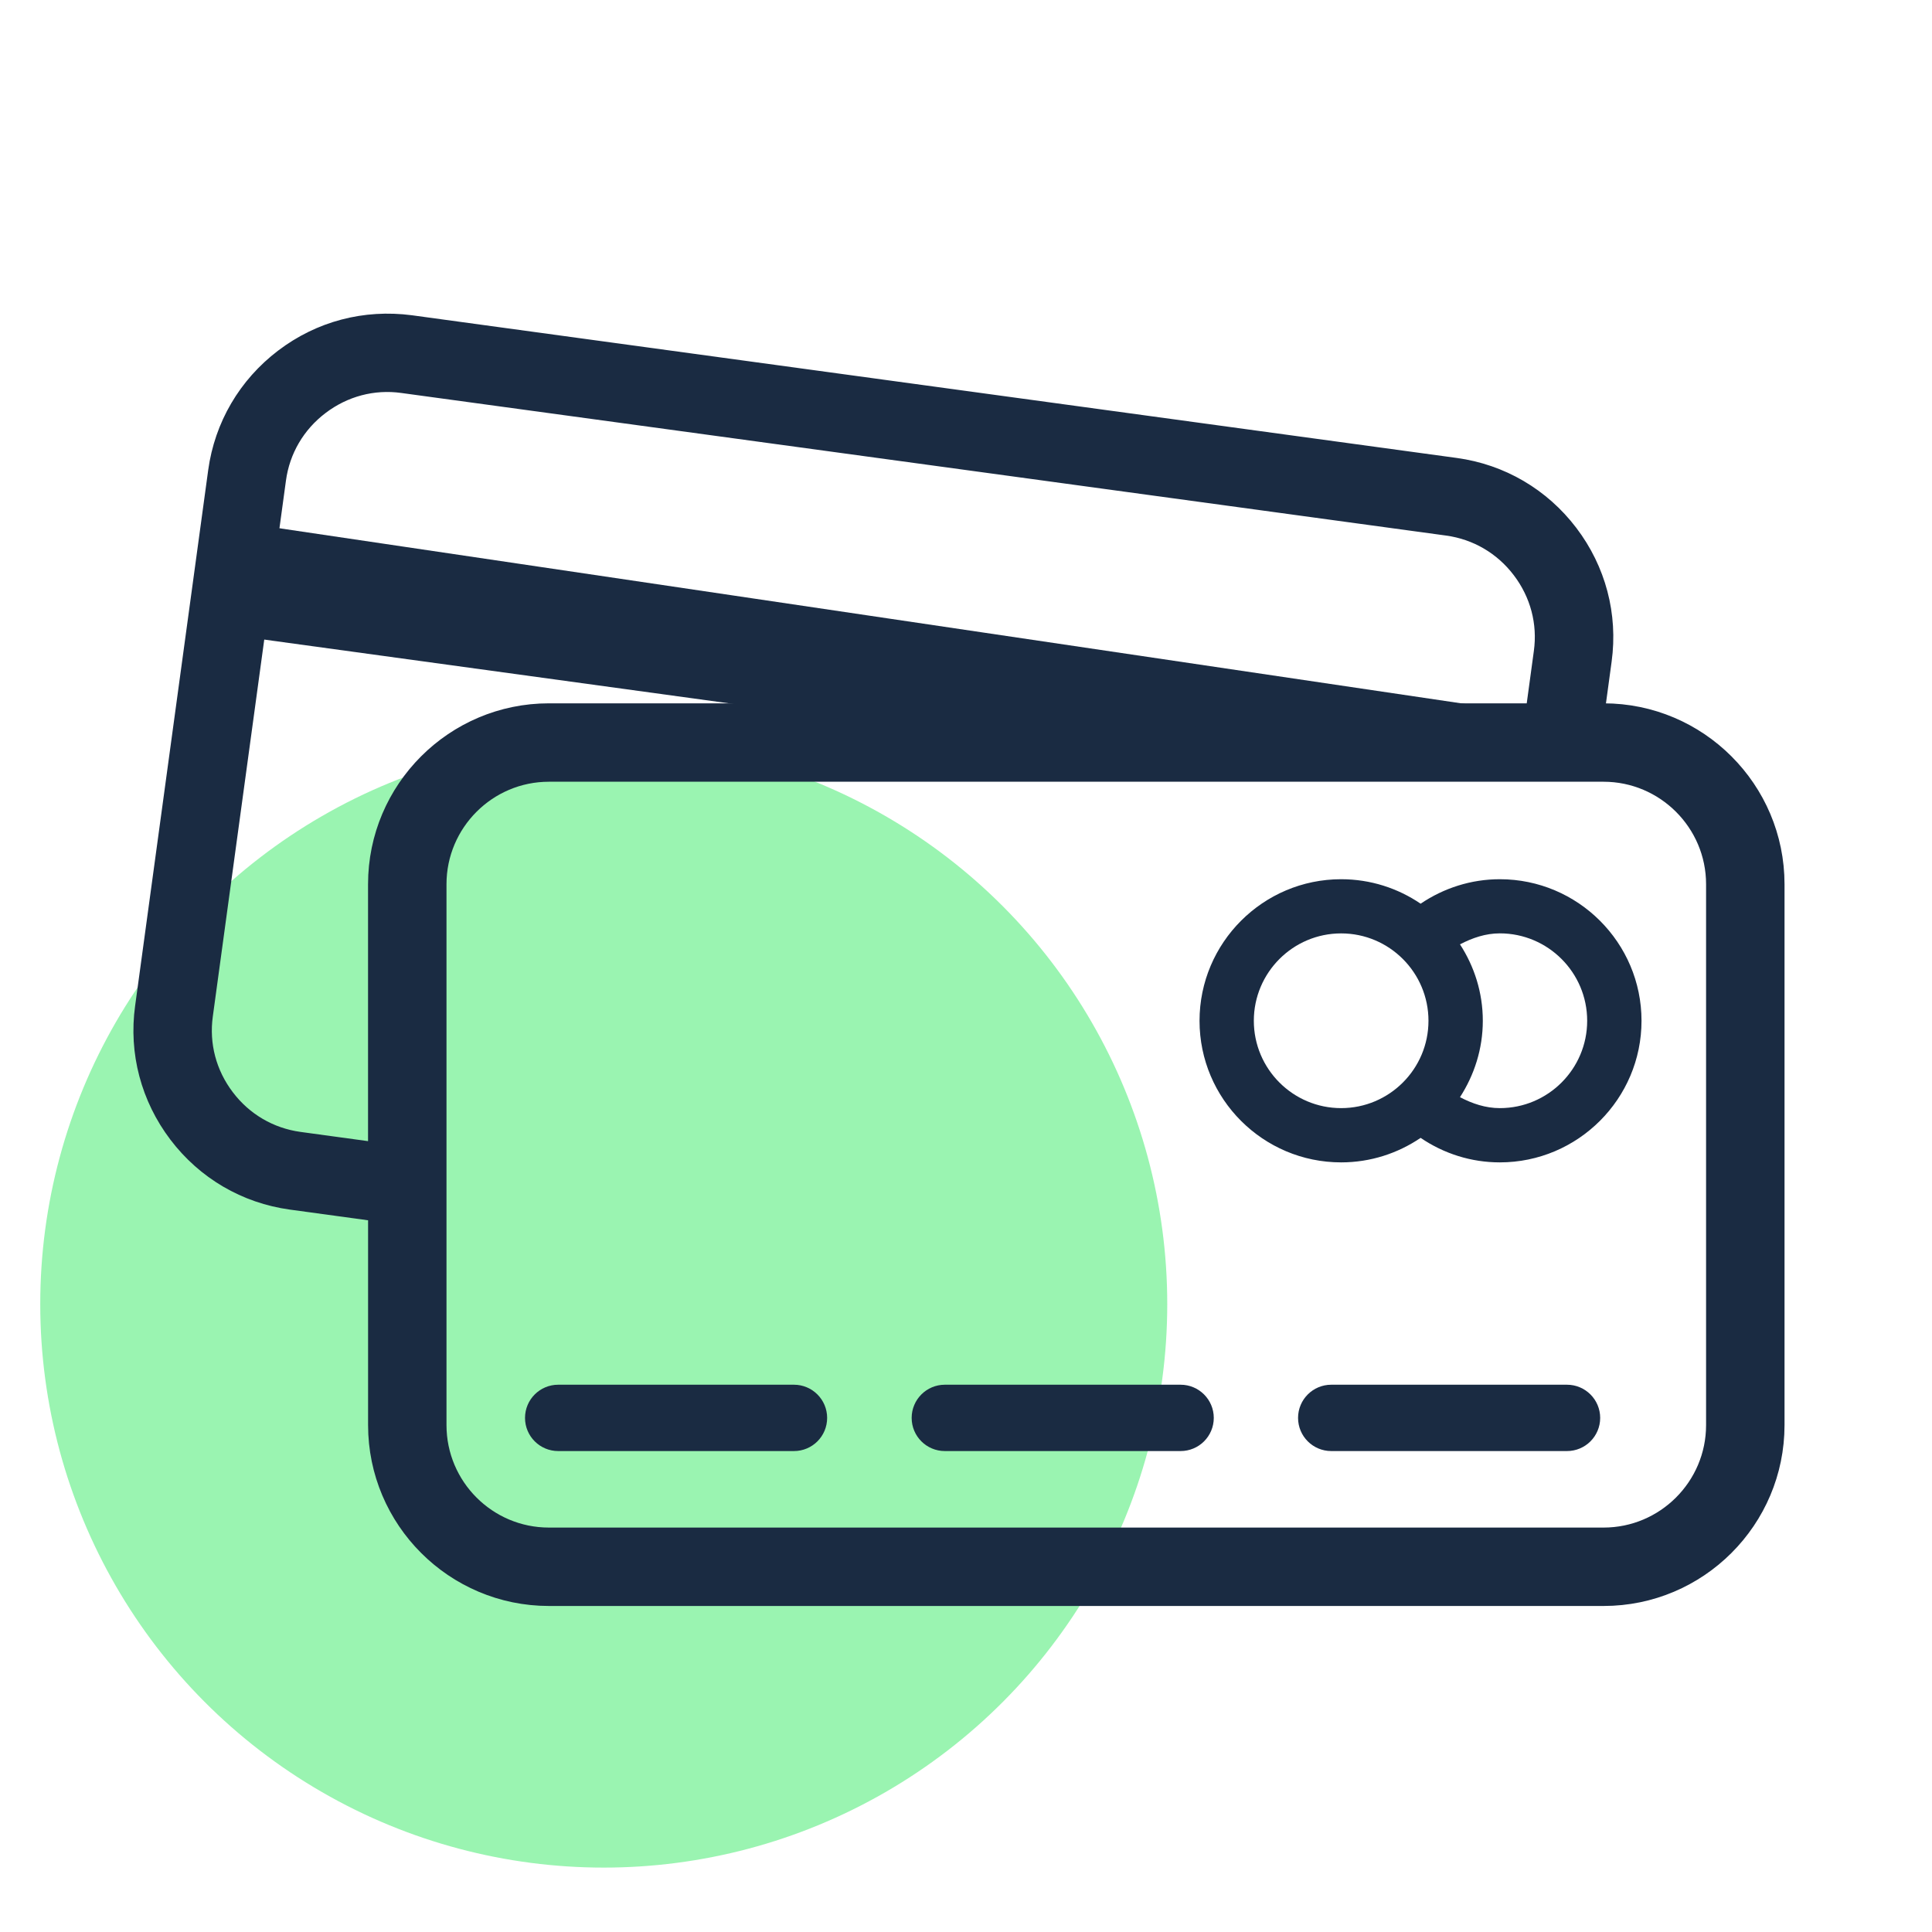 <svg width="48" height="48" viewBox="0 0 48 48" fill="none" xmlns="http://www.w3.org/2000/svg">
<ellipse cx="15" cy="32.4" rx="14" ry="14" fill="#9AF4B1"/>
<path d="M7.243 29.755L9.445 30.056V35.406C9.445 37.72 11.327 39.6 13.639 39.6H39.841C42.154 39.6 44.036 37.72 44.036 35.406V21.968C44.036 19.655 42.154 17.774 39.841 17.774H39.556L39.743 16.398C39.895 15.291 39.603 14.189 38.924 13.296C38.245 12.403 37.261 11.826 36.152 11.675L10.195 8.13C9.075 7.983 7.984 8.271 7.091 8.95C6.198 9.629 5.622 10.612 5.47 11.719L3.654 25.032C3.502 26.137 3.794 27.239 4.473 28.134C5.152 29.028 6.134 29.603 7.243 29.755ZM42.687 21.968V35.406C42.687 36.975 41.409 38.252 39.841 38.252H13.637C12.067 38.252 10.793 36.975 10.793 35.406V21.968C10.793 20.4 12.069 19.122 13.637 19.122H39.839C41.409 19.122 42.687 20.4 42.687 21.968ZM4.99 25.214L6.807 11.901C6.908 11.151 7.299 10.483 7.907 10.022C8.512 9.562 9.258 9.361 10.011 9.466L35.97 13.009C36.72 13.112 37.387 13.501 37.849 14.11C38.311 14.718 38.51 15.464 38.405 16.216L38.193 17.774H13.637C11.326 17.774 9.444 19.655 9.444 21.968V28.695L7.423 28.419C6.675 28.316 6.006 27.926 5.546 27.318C5.083 26.71 4.886 25.963 4.99 25.214Z" fill="#1A2B42" stroke="#1A2B42" stroke-width="0.6"/>
<path d="M13.868 35.901H19.726C20.099 35.901 20.4 35.6 20.4 35.227C20.4 34.855 20.097 34.553 19.726 34.553H13.868C13.496 34.553 13.194 34.855 13.194 35.227C13.194 35.6 13.496 35.901 13.868 35.901Z" fill="#1A2B42" stroke="#1A2B42" stroke-width="0.3"/>
<path d="M23.474 35.901H29.332C29.704 35.901 30.006 35.6 30.006 35.227C30.006 34.855 29.703 34.553 29.332 34.553H23.474C23.102 34.553 22.8 34.855 22.8 35.227C22.8 35.6 23.102 35.901 23.474 35.901Z" fill="#1A2B42" stroke="#1A2B42" stroke-width="0.3"/>
<path d="M33.074 35.901H38.932C39.304 35.901 39.606 35.6 39.606 35.227C39.606 34.855 39.303 34.553 38.932 34.553H33.074C32.702 34.553 32.4 34.855 32.4 35.227C32.4 35.6 32.702 35.901 33.074 35.901Z" fill="#1A2B42" stroke="#1A2B42" stroke-width="0.3"/>
<path d="M33.32 28.879C34.051 28.879 34.73 28.653 35.295 28.27C35.873 28.663 36.552 28.879 37.263 28.879C39.202 28.879 40.783 27.3 40.783 25.361C40.783 23.421 39.202 21.844 37.263 21.844C36.552 21.844 35.874 22.061 35.295 22.452C34.73 22.068 34.051 21.844 33.32 21.844C31.38 21.844 29.802 23.423 29.802 25.362C29.802 27.302 31.38 28.879 33.32 28.879ZM39.433 25.361C39.433 26.557 38.461 27.531 37.263 27.531C36.909 27.531 36.58 27.42 36.273 27.259C36.627 26.71 36.84 26.061 36.84 25.361C36.84 24.66 36.629 24.011 36.273 23.462C36.58 23.302 36.909 23.189 37.263 23.189C38.461 23.19 39.433 24.164 39.433 25.361ZM33.32 23.19C34.518 23.19 35.49 24.164 35.49 25.361C35.49 26.557 34.518 27.531 33.32 27.531C32.123 27.531 31.151 26.557 31.151 25.361C31.151 24.164 32.123 23.19 33.32 23.19Z" fill="#1A2B42"/>
<path fill-rule="evenodd" clip-rule="evenodd" d="M30 18.6L5.868 15.29L6.132 13.51L38.532 18.31C39.024 18.383 37.273 18.108 37.2 18.6C37.127 19.092 30.492 18.673 30 18.6Z" fill="#1A2B42" stroke="#1A2B42"/>
</svg>
